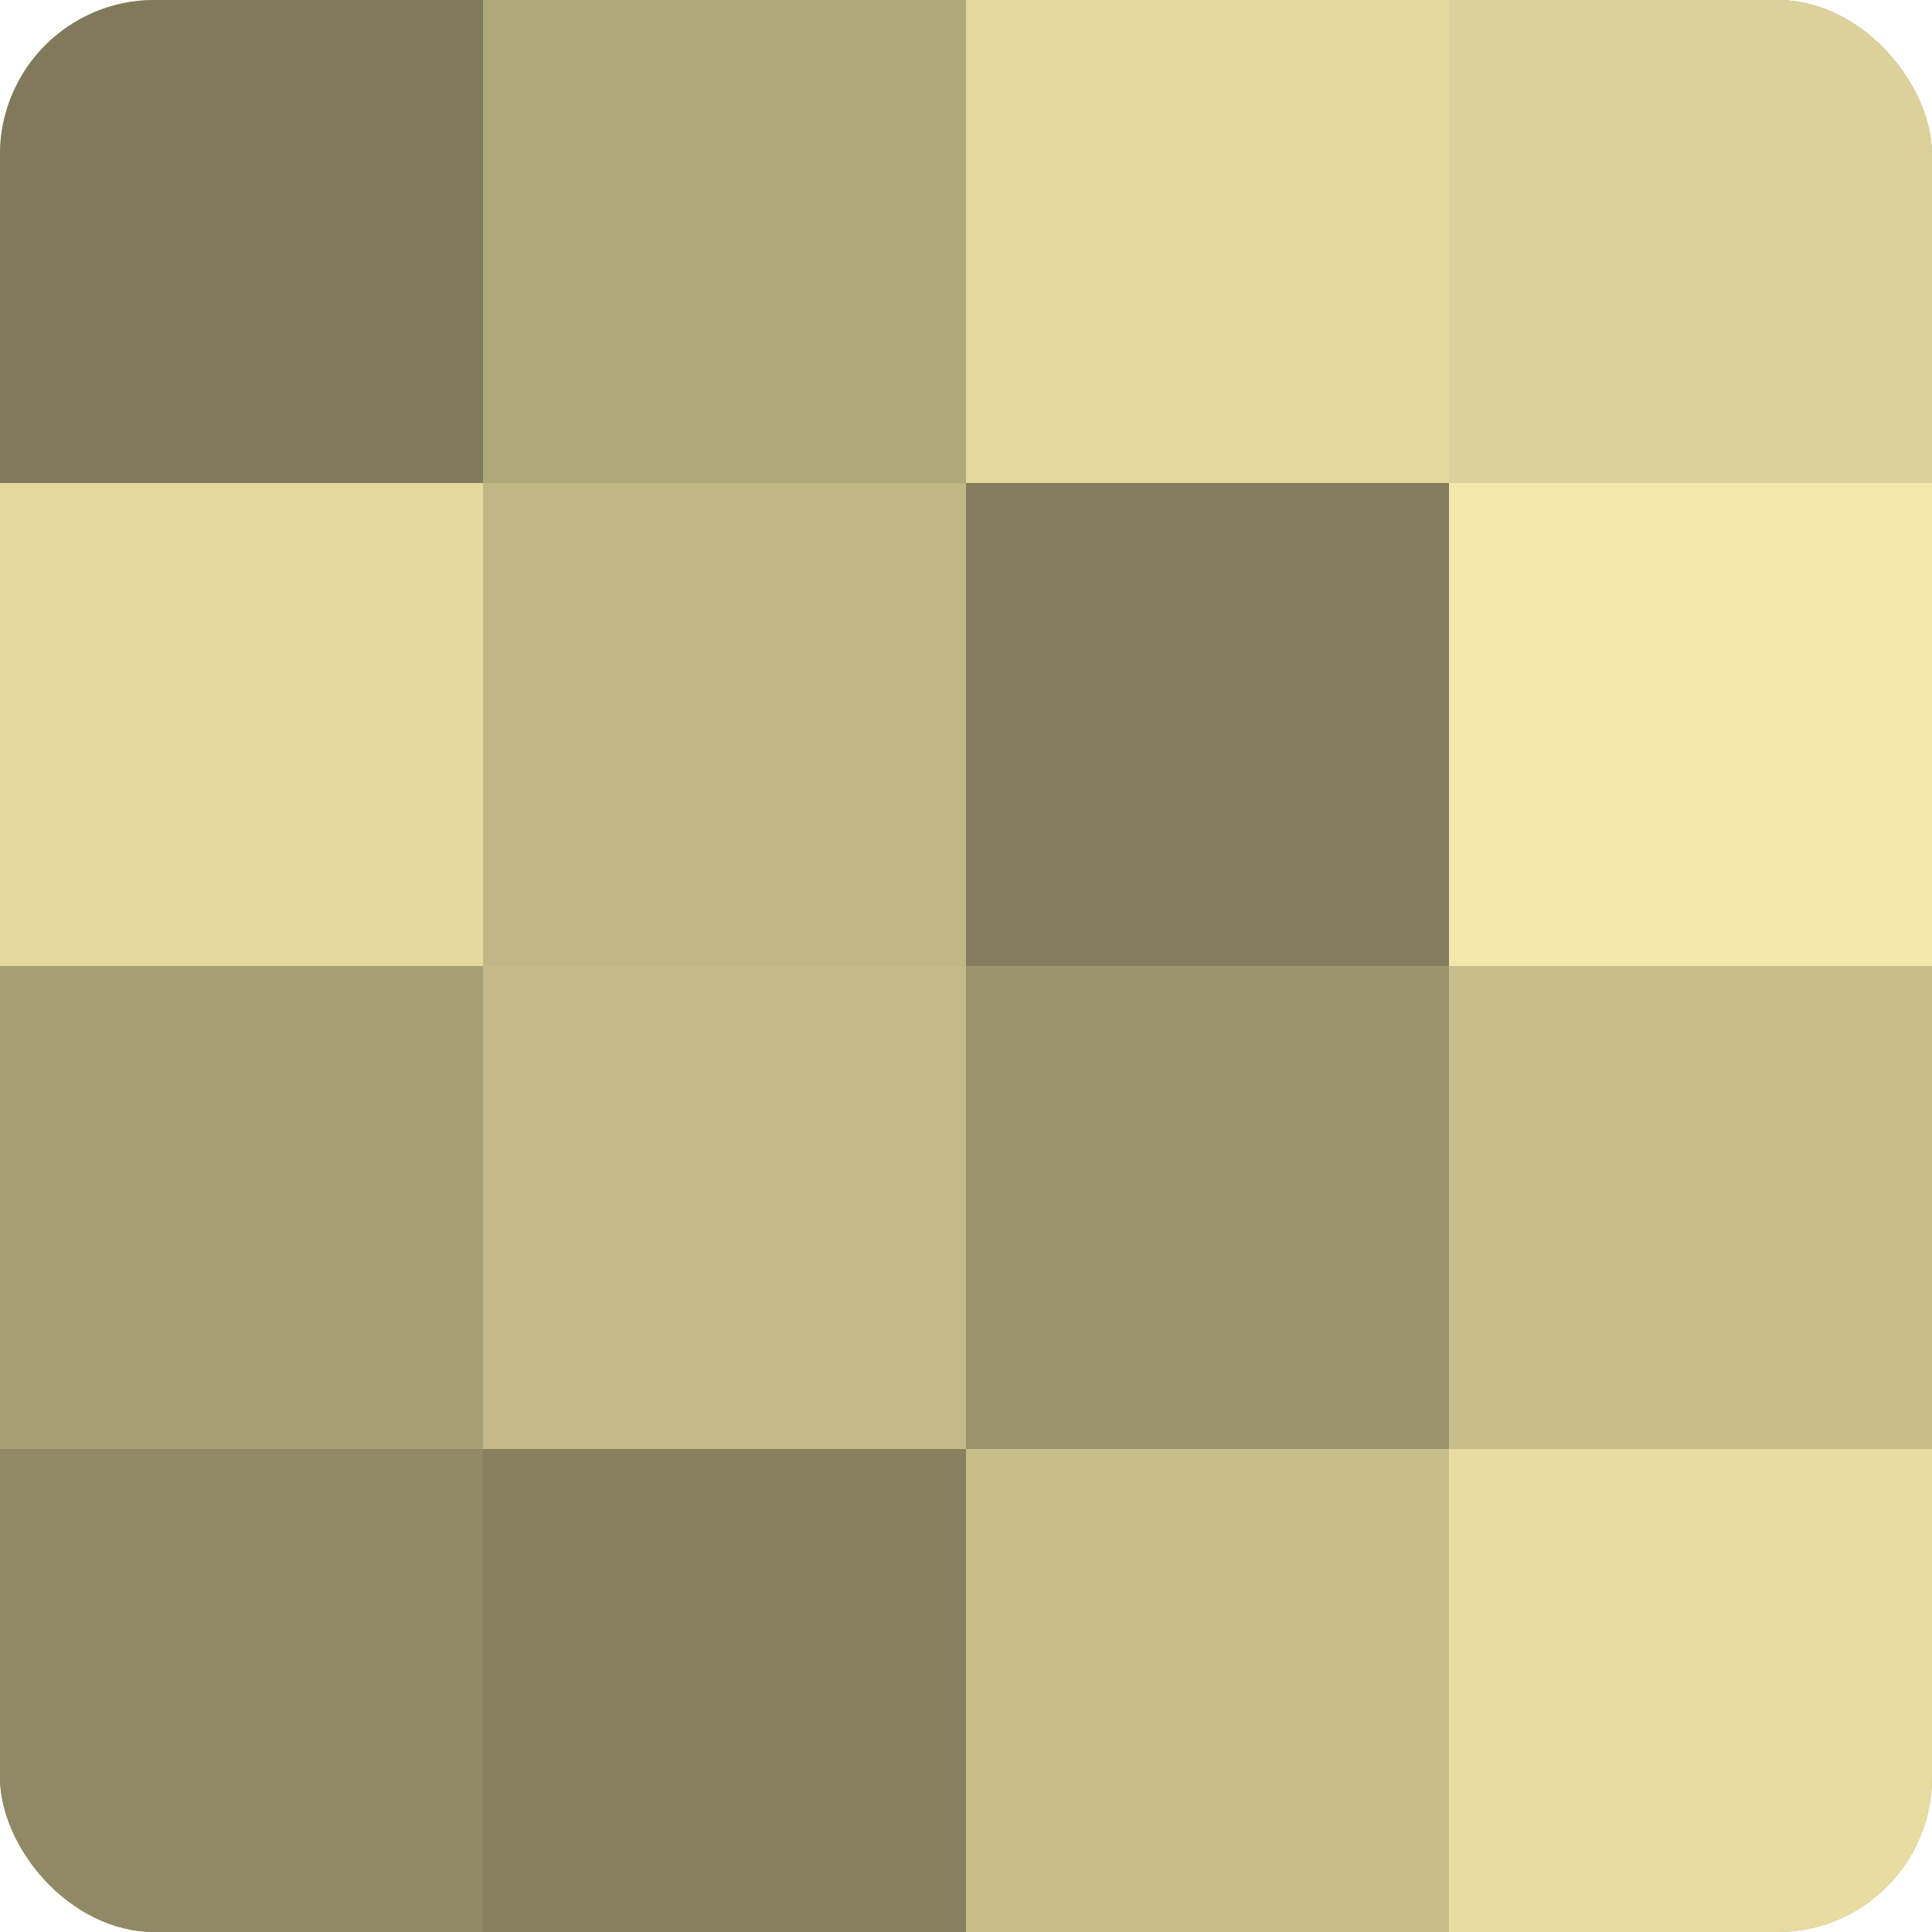 <?xml version="1.0" encoding="UTF-8"?>
<svg xmlns="http://www.w3.org/2000/svg" width="60" height="60" viewBox="0 0 100 100" preserveAspectRatio="xMidYMid meet"><defs><clipPath id="c" width="100" height="100"><rect width="100" height="100" rx="8" ry="8"/></clipPath></defs><g clip-path="url(#c)"><rect width="100" height="100" fill="#a09870"/><rect width="25" height="25" fill="#807a5a"/><rect y="25" width="25" height="25" fill="#e4d89f"/><rect y="50" width="25" height="25" fill="#a89f76"/><rect y="75" width="25" height="25" fill="#908965"/><rect x="25" width="25" height="25" fill="#b0a77b"/><rect x="25" y="25" width="25" height="25" fill="#c0b686"/><rect x="25" y="50" width="25" height="25" fill="#c4ba89"/><rect x="25" y="75" width="25" height="25" fill="#88815f"/><rect x="50" width="25" height="25" fill="#e4d89f"/><rect x="50" y="25" width="25" height="25" fill="#847d5d"/><rect x="50" y="50" width="25" height="25" fill="#9c946d"/><rect x="50" y="75" width="25" height="25" fill="#c8be8c"/><rect x="75" width="25" height="25" fill="#dcd19a"/><rect x="75" y="25" width="25" height="25" fill="#f4e7ab"/><rect x="75" y="50" width="25" height="25" fill="#c8be8c"/><rect x="75" y="75" width="25" height="25" fill="#e8dca2"/></g></svg>
